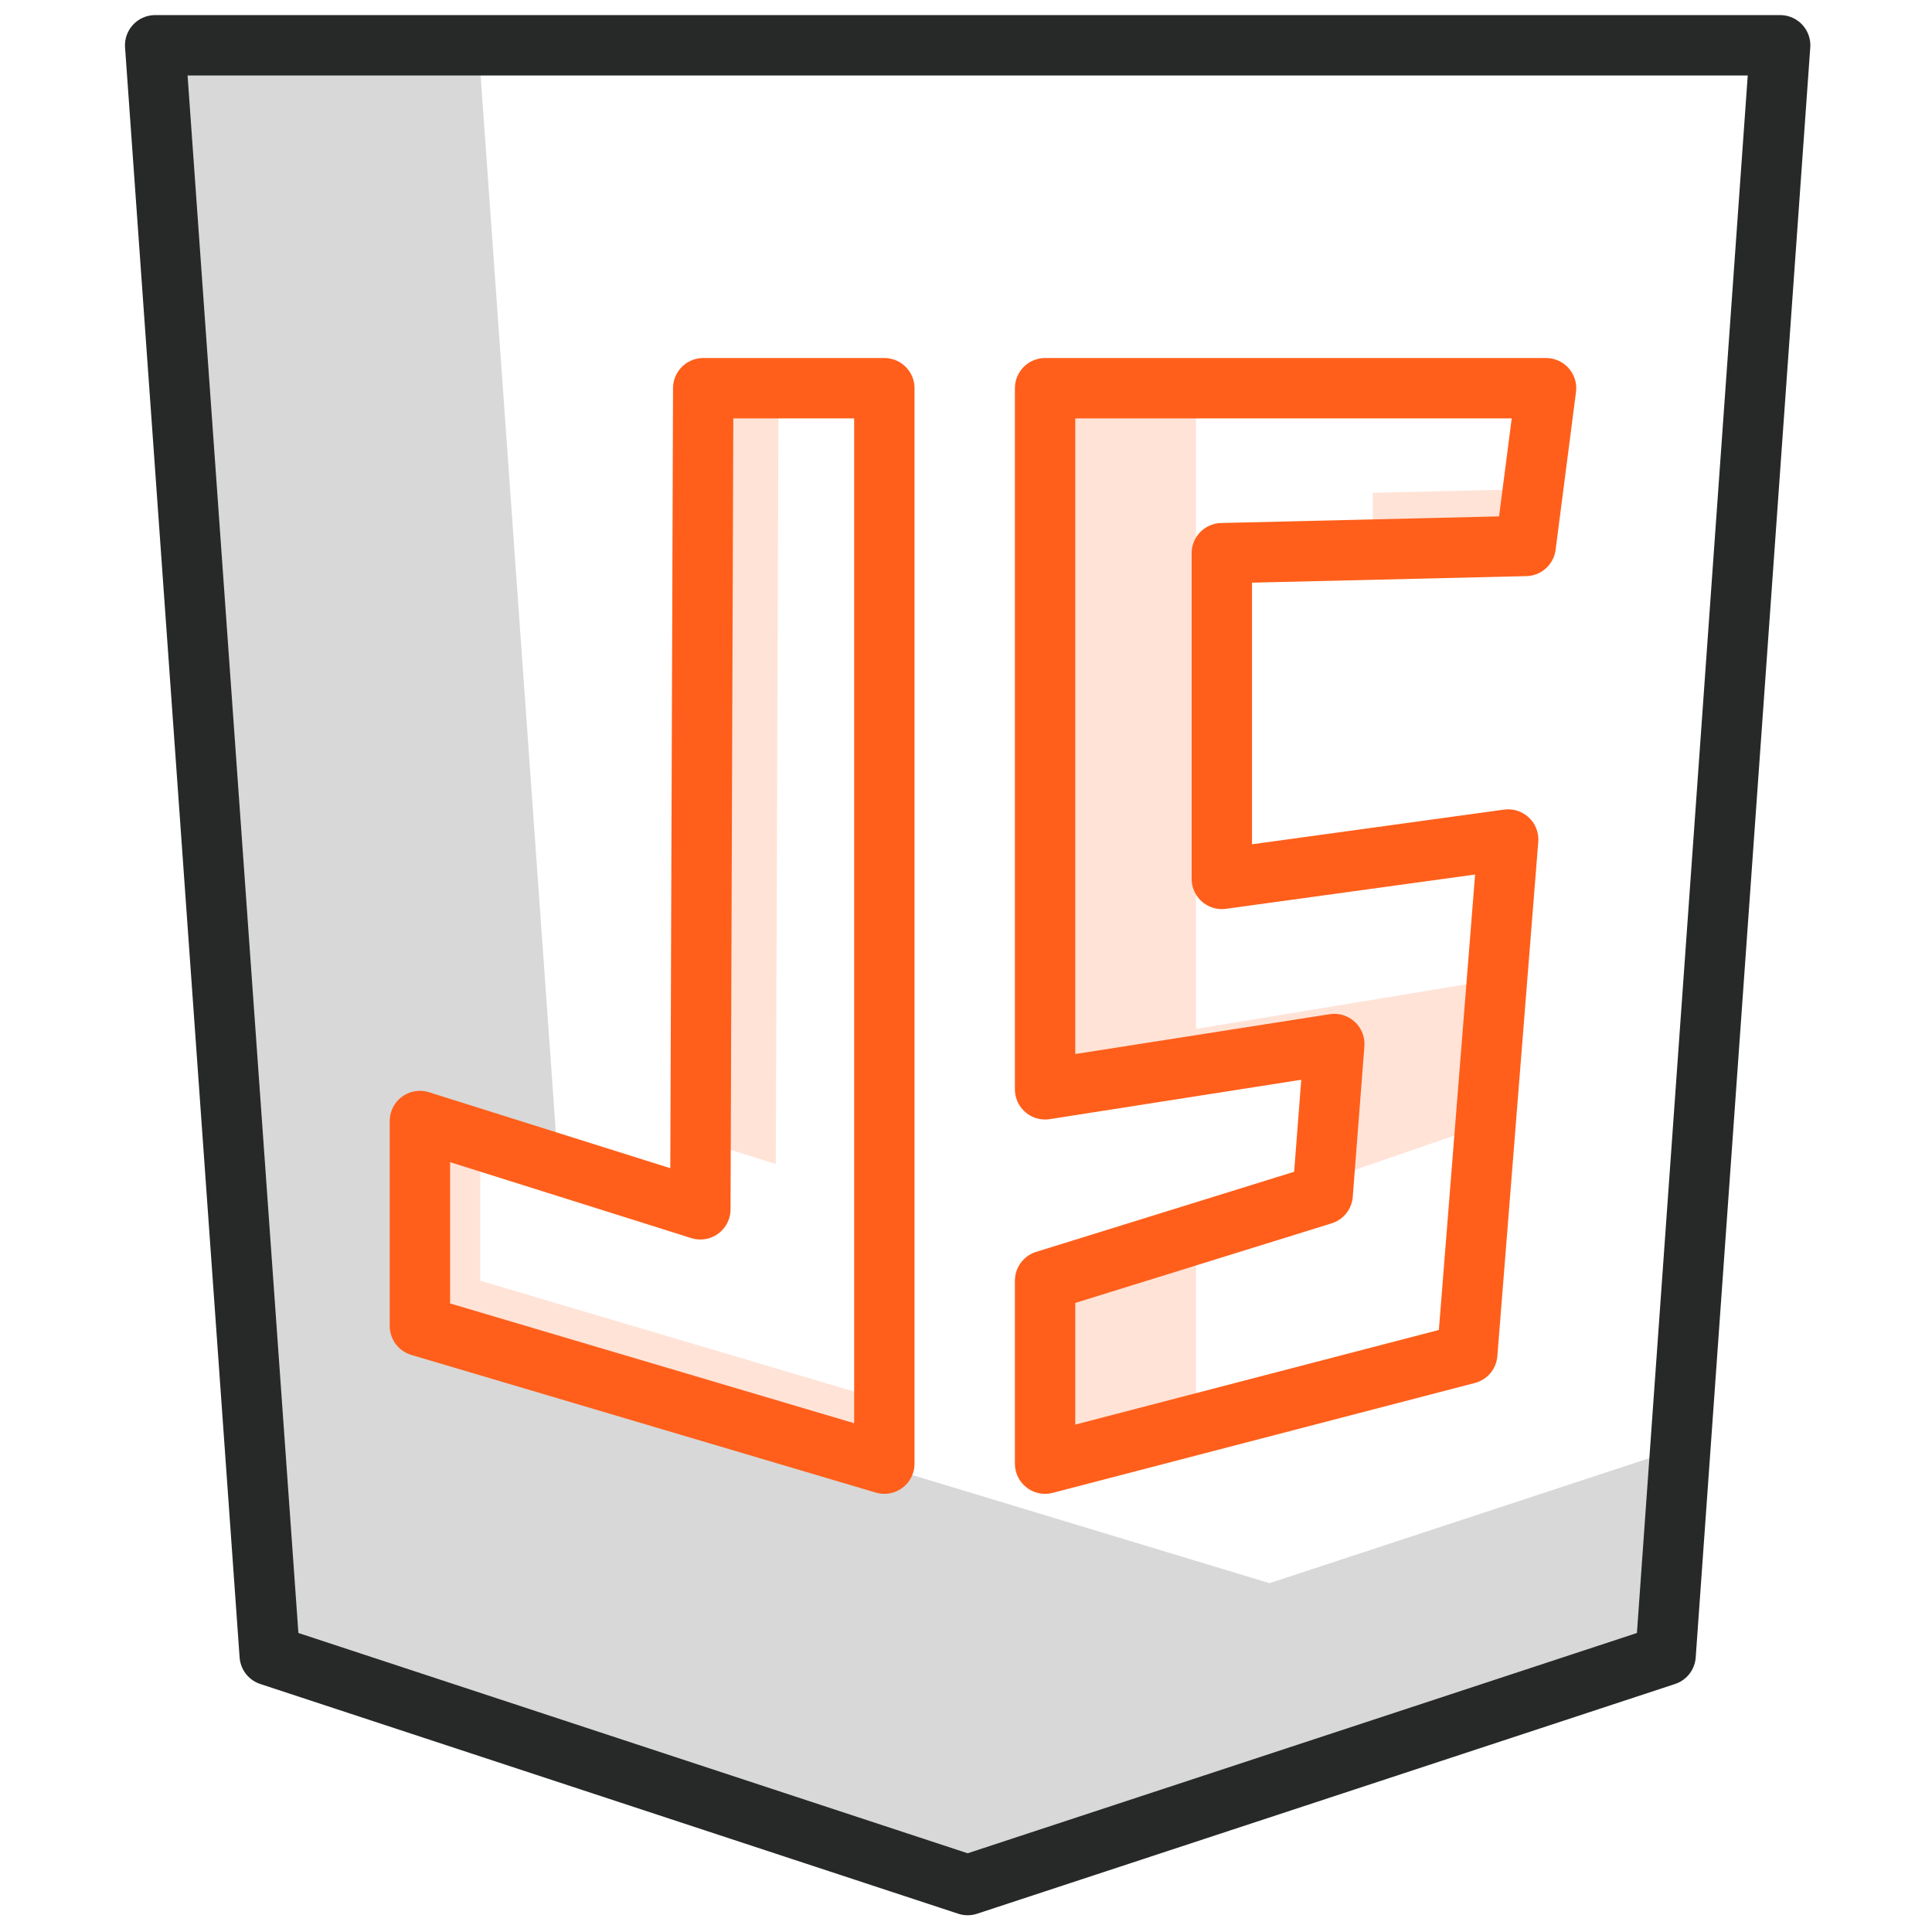 <svg xmlns="http://www.w3.org/2000/svg" id="Layer_1" data-name="Layer 1" viewBox="0 0 128 128"><defs><style>.cls-1{fill:#d8d8d8;}.cls-2,.cls-4{fill:none;stroke-linecap:round;stroke-linejoin:round;stroke-width:4px;}.cls-2{stroke:#272928;}.cls-3{fill:#ffe3d7;}.cls-4{stroke:#ff5f1b;}</style></defs><title>Javascript</title><polygon class="cls-1" points="84.11 104.89 27.82 87.85 27.82 74.27 36.9 76.09 36.5 70.42 31.7 3 10.28 3 17.86 109.67 64.11 124.89 110.35 109.67 111.33 95.93 84.11 104.89"></polygon><path class="cls-2" d="M17.87,109.67l46.24,15.22,46.24-15.22L117.94,3H10.28Z"></path><polygon class="cls-3" points="51.4 77.12 51.58 25.72 47.59 25.72 47.41 75.87 51.4 77.12"></polygon><polygon class="cls-3" points="31.82 84.85 31.82 75.53 27.82 74.27 27.82 87.85 58.59 96.97 58.59 92.79 31.82 84.85"></polygon><polygon class="cls-4" points="46.4 80.12 46.59 25.72 58.59 25.72 58.59 96.97 27.82 87.85 27.82 74.27 46.4 80.12"></polygon><polygon class="cls-3" points="90.95 32.65 90.95 36.41 101.08 36.17 101.57 32.4 90.95 32.65"></polygon><polygon class="cls-3" points="87.7 78.22 96.63 75.14 97.4 65.17 79.24 68.17 79.24 25.72 69.24 25.72 69.24 72.17 88.4 69.17 87.7 78.22"></polygon><polygon class="cls-3" points="79.24 92.97 79.24 81.74 69.24 84.85 69.24 96.97 97.21 89.69 97.32 88.26 79.24 92.97"></polygon><polygon class="cls-4" points="69.24 25.72 69.24 72.17 88.4 69.17 87.63 79.14 69.24 84.85 69.24 96.97 97.21 89.69 99.92 55.62 80.95 58.23 80.95 36.65 101.08 36.17 102.43 25.72 69.24 25.72"></polygon></svg>